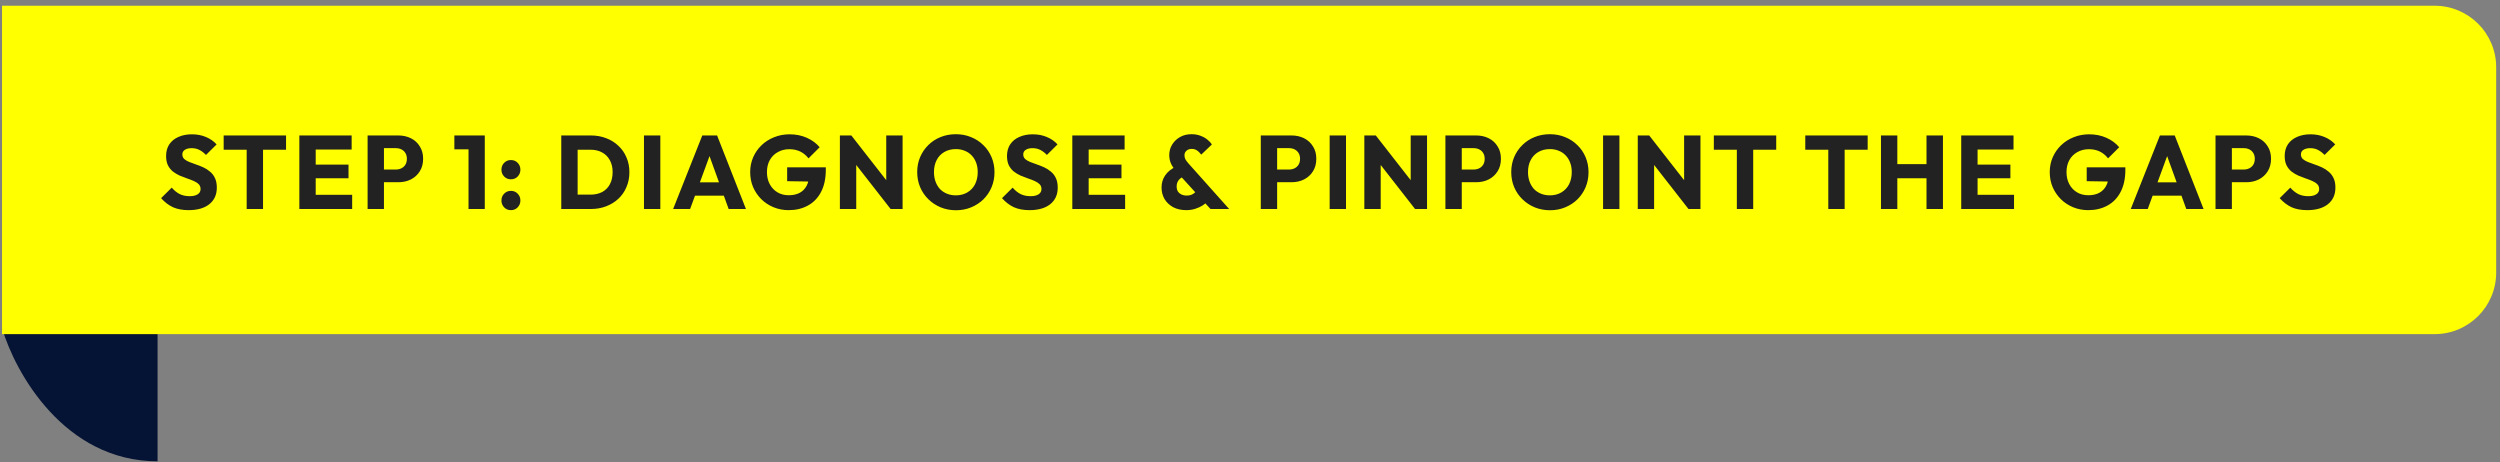 <svg width="384" height="71" viewBox="0 0 384 71" fill="none" xmlns="http://www.w3.org/2000/svg">
<rect x="0" y="0" width="384" height="71" fill="#808080" stroke="none"/>
<path d="M24.203 70.857C9.869 70.857 2.303 57.205 0.312 50.379H24.203V70.857Z" fill="#051435"/>
<path d="M0.312 0.881H373.956C379.18 0.881 383.414 5.115 383.414 10.339V41.865C383.414 47.089 379.18 51.323 373.956 51.323H0.312V0.881Z" fill="#FFFF00"/>
<path d="M28.968 32.278C28.04 32.278 27.239 32.128 26.567 31.83C25.906 31.52 25.298 31.056 24.744 30.438L26.375 28.822C26.738 29.238 27.138 29.563 27.576 29.798C28.023 30.022 28.541 30.134 29.128 30.134C29.661 30.134 30.072 30.038 30.36 29.846C30.658 29.654 30.808 29.387 30.808 29.046C30.808 28.736 30.712 28.486 30.52 28.294C30.328 28.102 30.072 27.936 29.752 27.798C29.442 27.659 29.096 27.526 28.712 27.398C28.338 27.27 27.965 27.126 27.591 26.966C27.218 26.795 26.872 26.587 26.552 26.342C26.242 26.086 25.991 25.771 25.799 25.398C25.608 25.014 25.512 24.534 25.512 23.958C25.512 23.264 25.677 22.667 26.008 22.166C26.349 21.664 26.818 21.286 27.416 21.03C28.013 20.763 28.701 20.63 29.48 20.63C30.269 20.63 30.989 20.768 31.64 21.046C32.301 21.323 32.845 21.702 33.272 22.182L31.64 23.798C31.298 23.446 30.951 23.184 30.599 23.014C30.258 22.843 29.869 22.758 29.431 22.758C28.994 22.758 28.648 22.843 28.392 23.014C28.136 23.174 28.008 23.408 28.008 23.718C28.008 24.006 28.104 24.24 28.296 24.422C28.488 24.592 28.738 24.742 29.047 24.87C29.367 24.998 29.714 25.126 30.087 25.254C30.471 25.382 30.85 25.531 31.224 25.702C31.597 25.872 31.938 26.091 32.248 26.358C32.568 26.614 32.824 26.944 33.016 27.35C33.208 27.744 33.303 28.235 33.303 28.822C33.303 29.899 32.919 30.747 32.151 31.366C31.384 31.974 30.322 32.278 28.968 32.278ZM37.89 32.102V20.966H40.402V32.102H37.89ZM34.354 22.998V20.806H43.938V22.998H34.354ZM45.98 32.102V20.806H48.492V32.102H45.98ZM47.901 32.102V29.926H54.093V32.102H47.901ZM47.901 27.382V25.286H53.532V27.382H47.901ZM47.901 22.966V20.806H54.013V22.966H47.901ZM58.384 27.99V26.038H60.816C61.126 26.038 61.408 25.974 61.664 25.846C61.92 25.718 62.123 25.531 62.272 25.286C62.422 25.04 62.496 24.742 62.496 24.39C62.496 24.048 62.422 23.755 62.272 23.51C62.123 23.264 61.92 23.078 61.664 22.95C61.408 22.822 61.126 22.758 60.816 22.758H58.384V20.806H61.184C61.899 20.806 62.544 20.95 63.12 21.238C63.696 21.526 64.15 21.942 64.48 22.486C64.822 23.019 64.992 23.654 64.992 24.39C64.992 25.126 64.822 25.766 64.48 26.31C64.15 26.843 63.696 27.259 63.12 27.558C62.544 27.846 61.899 27.99 61.184 27.99H58.384ZM56.464 32.102V20.806H58.976V32.102H56.464ZM71.965 32.102V20.806H74.461V32.102H71.965ZM69.789 22.934V20.806H74.301V22.934H69.789ZM78.476 32.278C78.06 32.278 77.713 32.134 77.436 31.846C77.158 31.558 77.02 31.211 77.02 30.806C77.02 30.379 77.158 30.027 77.436 29.75C77.713 29.462 78.06 29.318 78.476 29.318C78.902 29.318 79.249 29.462 79.516 29.75C79.793 30.027 79.932 30.379 79.932 30.806C79.932 31.211 79.793 31.558 79.516 31.846C79.249 32.134 78.902 32.278 78.476 32.278ZM78.476 27.542C78.06 27.542 77.713 27.398 77.436 27.11C77.158 26.822 77.02 26.475 77.02 26.07C77.02 25.643 77.158 25.291 77.436 25.014C77.713 24.726 78.06 24.582 78.476 24.582C78.902 24.582 79.249 24.726 79.516 25.014C79.793 25.291 79.932 25.643 79.932 26.07C79.932 26.475 79.793 26.822 79.516 27.11C79.249 27.398 78.902 27.542 78.476 27.542ZM87.907 32.102V29.894H90.707C91.39 29.894 91.987 29.76 92.499 29.494C93.011 29.216 93.406 28.816 93.683 28.294C93.96 27.771 94.099 27.152 94.099 26.438C94.099 25.723 93.955 25.11 93.667 24.598C93.39 24.086 92.995 23.691 92.483 23.414C91.982 23.136 91.39 22.998 90.707 22.998H87.827V20.806H90.739C91.593 20.806 92.376 20.944 93.091 21.222C93.817 21.488 94.446 21.878 94.979 22.39C95.523 22.891 95.939 23.488 96.227 24.182C96.526 24.864 96.675 25.622 96.675 26.454C96.675 27.275 96.526 28.032 96.227 28.726C95.939 29.419 95.528 30.016 94.995 30.518C94.462 31.019 93.832 31.408 93.107 31.686C92.392 31.963 91.614 32.102 90.771 32.102H87.907ZM86.211 32.102V20.806H88.723V32.102H86.211ZM98.914 32.102V20.806H101.426V32.102H98.914ZM103.393 32.102L107.873 20.806H110.145L114.577 32.102H111.921L108.529 22.726H109.441L106.001 32.102H103.393ZM105.937 30.054V28.006H112.097V30.054H105.937ZM121.131 32.278C120.31 32.278 119.536 32.128 118.811 31.83C118.096 31.531 117.472 31.12 116.939 30.598C116.406 30.064 115.984 29.446 115.675 28.742C115.376 28.027 115.227 27.259 115.227 26.438C115.227 25.616 115.382 24.854 115.691 24.15C116 23.446 116.427 22.832 116.971 22.31C117.526 21.776 118.171 21.366 118.907 21.078C119.643 20.779 120.432 20.63 121.275 20.63C122.246 20.63 123.126 20.806 123.915 21.158C124.715 21.51 125.376 21.995 125.899 22.614L124.187 24.326C123.824 23.856 123.398 23.504 122.907 23.27C122.416 23.035 121.862 22.918 121.243 22.918C120.582 22.918 119.99 23.067 119.467 23.366C118.944 23.654 118.534 24.064 118.235 24.598C117.947 25.12 117.803 25.734 117.803 26.438C117.803 27.142 117.947 27.76 118.235 28.294C118.523 28.827 118.918 29.243 119.419 29.542C119.92 29.84 120.496 29.99 121.147 29.99C121.808 29.99 122.368 29.867 122.827 29.622C123.296 29.366 123.654 29.003 123.899 28.534C124.155 28.054 124.283 27.472 124.283 26.79L125.947 27.91L120.907 27.83V25.702H126.843V26.07C126.843 27.424 126.598 28.566 126.107 29.494C125.627 30.411 124.955 31.104 124.091 31.574C123.238 32.043 122.251 32.278 121.131 32.278ZM129.006 32.102V20.806H130.766L131.518 23.062V32.102H129.006ZM136.798 32.102L130.142 23.574L130.766 20.806L137.422 29.334L136.798 32.102ZM136.798 32.102L136.126 29.846V20.806H138.638V32.102H136.798ZM146.85 32.294C145.997 32.294 145.207 32.144 144.482 31.846C143.767 31.547 143.138 31.131 142.594 30.598C142.05 30.064 141.629 29.446 141.33 28.742C141.031 28.027 140.882 27.259 140.882 26.438C140.882 25.606 141.031 24.838 141.33 24.134C141.629 23.43 142.045 22.816 142.578 22.294C143.111 21.76 143.735 21.35 144.45 21.062C145.175 20.763 145.965 20.614 146.818 20.614C147.661 20.614 148.439 20.763 149.154 21.062C149.879 21.35 150.509 21.76 151.042 22.294C151.586 22.816 152.007 23.435 152.306 24.15C152.605 24.854 152.754 25.622 152.754 26.454C152.754 27.275 152.605 28.043 152.306 28.758C152.007 29.462 151.591 30.08 151.058 30.614C150.525 31.136 149.895 31.547 149.17 31.846C148.455 32.144 147.682 32.294 146.85 32.294ZM146.818 30.006C147.49 30.006 148.077 29.856 148.578 29.558C149.09 29.259 149.485 28.843 149.762 28.31C150.039 27.766 150.178 27.142 150.178 26.438C150.178 25.904 150.098 25.424 149.938 24.998C149.778 24.56 149.549 24.187 149.25 23.878C148.951 23.558 148.594 23.318 148.178 23.158C147.773 22.987 147.319 22.902 146.818 22.902C146.146 22.902 145.554 23.051 145.042 23.35C144.541 23.638 144.151 24.048 143.874 24.582C143.597 25.104 143.458 25.723 143.458 26.438C143.458 26.971 143.538 27.456 143.698 27.894C143.858 28.331 144.082 28.71 144.37 29.03C144.669 29.339 145.026 29.579 145.442 29.75C145.858 29.92 146.317 30.006 146.818 30.006ZM158.131 32.278C157.203 32.278 156.403 32.128 155.731 31.83C155.069 31.52 154.461 31.056 153.907 30.438L155.539 28.822C155.901 29.238 156.301 29.563 156.739 29.798C157.187 30.022 157.704 30.134 158.291 30.134C158.824 30.134 159.235 30.038 159.523 29.846C159.821 29.654 159.971 29.387 159.971 29.046C159.971 28.736 159.875 28.486 159.683 28.294C159.491 28.102 159.235 27.936 158.915 27.798C158.605 27.659 158.259 27.526 157.875 27.398C157.501 27.27 157.128 27.126 156.755 26.966C156.381 26.795 156.035 26.587 155.715 26.342C155.405 26.086 155.155 25.771 154.963 25.398C154.771 25.014 154.675 24.534 154.675 23.958C154.675 23.264 154.84 22.667 155.171 22.166C155.512 21.664 155.981 21.286 156.579 21.03C157.176 20.763 157.864 20.63 158.643 20.63C159.432 20.63 160.152 20.768 160.803 21.046C161.464 21.323 162.008 21.702 162.435 22.182L160.803 23.798C160.461 23.446 160.115 23.184 159.763 23.014C159.421 22.843 159.032 22.758 158.595 22.758C158.157 22.758 157.811 22.843 157.555 23.014C157.299 23.174 157.171 23.408 157.171 23.718C157.171 24.006 157.267 24.24 157.459 24.422C157.651 24.592 157.901 24.742 158.211 24.87C158.531 24.998 158.877 25.126 159.251 25.254C159.635 25.382 160.013 25.531 160.387 25.702C160.76 25.872 161.101 26.091 161.411 26.358C161.731 26.614 161.987 26.944 162.179 27.35C162.371 27.744 162.467 28.235 162.467 28.822C162.467 29.899 162.083 30.747 161.315 31.366C160.547 31.974 159.485 32.278 158.131 32.278ZM164.707 32.102V20.806H167.219V32.102H164.707ZM166.627 32.102V29.926H172.819V32.102H166.627ZM166.627 27.382V25.286H172.259V27.382H166.627ZM166.627 22.966V20.806H172.739V22.966H166.627ZM185.933 32.102L180.749 26.406C180.344 25.958 180.051 25.536 179.869 25.142C179.688 24.736 179.597 24.294 179.597 23.814C179.597 23.238 179.741 22.71 180.029 22.23C180.328 21.739 180.728 21.35 181.229 21.062C181.741 20.763 182.333 20.614 183.005 20.614C183.528 20.614 183.992 20.694 184.397 20.854C184.803 21.003 185.155 21.2 185.453 21.446C185.752 21.68 185.981 21.931 186.141 22.198L184.509 23.75C184.296 23.462 184.072 23.243 183.837 23.094C183.613 22.944 183.347 22.87 183.037 22.87C182.717 22.87 182.451 22.966 182.237 23.158C182.035 23.339 181.933 23.568 181.933 23.846C181.933 24.08 181.981 24.288 182.077 24.47C182.184 24.651 182.333 24.854 182.525 25.078L188.797 32.102H185.933ZM182.221 32.278C181.453 32.278 180.781 32.128 180.205 31.83C179.64 31.52 179.197 31.104 178.877 30.582C178.568 30.048 178.413 29.456 178.413 28.806C178.413 28.102 178.6 27.478 178.973 26.934C179.347 26.379 179.907 25.931 180.653 25.59L181.693 27.174C181.373 27.323 181.133 27.52 180.973 27.766C180.813 28.011 180.733 28.304 180.733 28.646C180.733 28.923 180.792 29.168 180.909 29.382C181.037 29.584 181.219 29.744 181.453 29.862C181.688 29.979 181.965 30.038 182.285 30.038C182.648 30.038 182.957 29.963 183.213 29.814C183.48 29.654 183.704 29.435 183.885 29.158L185.533 30.854C185.352 31.088 185.091 31.318 184.749 31.542C184.419 31.755 184.035 31.931 183.597 32.07C183.171 32.208 182.712 32.278 182.221 32.278ZM195.577 27.99V26.038H198.009C198.319 26.038 198.601 25.974 198.857 25.846C199.113 25.718 199.316 25.531 199.465 25.286C199.615 25.04 199.689 24.742 199.689 24.39C199.689 24.048 199.615 23.755 199.465 23.51C199.316 23.264 199.113 23.078 198.857 22.95C198.601 22.822 198.319 22.758 198.009 22.758H195.577V20.806H198.377C199.092 20.806 199.737 20.95 200.313 21.238C200.889 21.526 201.343 21.942 201.673 22.486C202.015 23.019 202.185 23.654 202.185 24.39C202.185 25.126 202.015 25.766 201.673 26.31C201.343 26.843 200.889 27.259 200.313 27.558C199.737 27.846 199.092 27.99 198.377 27.99H195.577ZM193.657 32.102V20.806H196.169V32.102H193.657ZM204.235 32.102V20.806H206.747V32.102H204.235ZM209.562 32.102V20.806H211.322L212.074 23.062V32.102H209.562ZM217.354 32.102L210.698 23.574L211.322 20.806L217.978 29.334L217.354 32.102ZM217.354 32.102L216.682 29.846V20.806H219.194V32.102H217.354ZM223.935 27.99V26.038H226.367C226.676 26.038 226.959 25.974 227.215 25.846C227.471 25.718 227.674 25.531 227.823 25.286C227.972 25.04 228.047 24.742 228.047 24.39C228.047 24.048 227.972 23.755 227.823 23.51C227.674 23.264 227.471 23.078 227.215 22.95C226.959 22.822 226.676 22.758 226.367 22.758H223.935V20.806H226.735C227.45 20.806 228.095 20.95 228.671 21.238C229.247 21.526 229.7 21.942 230.031 22.486C230.372 23.019 230.543 23.654 230.543 24.39C230.543 25.126 230.372 25.766 230.031 26.31C229.7 26.843 229.247 27.259 228.671 27.558C228.095 27.846 227.45 27.99 226.735 27.99H223.935ZM222.015 32.102V20.806H224.527V32.102H222.015ZM238.094 32.294C237.24 32.294 236.451 32.144 235.726 31.846C235.011 31.547 234.382 31.131 233.838 30.598C233.294 30.064 232.872 29.446 232.574 28.742C232.275 28.027 232.126 27.259 232.126 26.438C232.126 25.606 232.275 24.838 232.574 24.134C232.872 23.43 233.288 22.816 233.822 22.294C234.355 21.76 234.979 21.35 235.694 21.062C236.419 20.763 237.208 20.614 238.062 20.614C238.904 20.614 239.683 20.763 240.398 21.062C241.123 21.35 241.752 21.76 242.286 22.294C242.83 22.816 243.251 23.435 243.55 24.15C243.848 24.854 243.998 25.622 243.998 26.454C243.998 27.275 243.848 28.043 243.55 28.758C243.251 29.462 242.835 30.08 242.302 30.614C241.768 31.136 241.139 31.547 240.414 31.846C239.699 32.144 238.926 32.294 238.094 32.294ZM238.062 30.006C238.734 30.006 239.32 29.856 239.822 29.558C240.334 29.259 240.728 28.843 241.006 28.31C241.283 27.766 241.422 27.142 241.422 26.438C241.422 25.904 241.342 25.424 241.182 24.998C241.022 24.56 240.792 24.187 240.494 23.878C240.195 23.558 239.838 23.318 239.422 23.158C239.016 22.987 238.563 22.902 238.062 22.902C237.39 22.902 236.798 23.051 236.286 23.35C235.784 23.638 235.395 24.048 235.118 24.582C234.84 25.104 234.702 25.723 234.702 26.438C234.702 26.971 234.782 27.456 234.942 27.894C235.102 28.331 235.326 28.71 235.614 29.03C235.912 29.339 236.27 29.579 236.686 29.75C237.102 29.92 237.56 30.006 238.062 30.006ZM246.232 32.102V20.806H248.744V32.102H246.232ZM251.56 32.102V20.806H253.32L254.072 23.062V32.102H251.56ZM259.352 32.102L252.696 23.574L253.32 20.806L259.976 29.334L259.352 32.102ZM259.352 32.102L258.68 29.846V20.806H261.192V32.102H259.352ZM266.78 32.102V20.966H269.292V32.102H266.78ZM263.244 22.998V20.806H272.828V22.998H263.244ZM280.826 32.102V20.966H283.338V32.102H280.826ZM277.29 22.998V20.806H286.874V22.998H277.29ZM288.917 32.102V20.806H291.429V32.102H288.917ZM295.909 32.102V20.806H298.437V32.102H295.909ZM290.421 27.382V25.206H296.741V27.382H290.421ZM301.244 32.102V20.806H303.756V32.102H301.244ZM303.164 32.102V29.926H309.356V32.102H303.164ZM303.164 27.382V25.286H308.796V27.382H303.164ZM303.164 22.966V20.806H309.276V22.966H303.164ZM320.743 32.278C319.922 32.278 319.148 32.128 318.423 31.83C317.708 31.531 317.084 31.12 316.551 30.598C316.018 30.064 315.596 29.446 315.287 28.742C314.988 28.027 314.839 27.259 314.839 26.438C314.839 25.616 314.994 24.854 315.303 24.15C315.612 23.446 316.039 22.832 316.583 22.31C317.138 21.776 317.783 21.366 318.519 21.078C319.255 20.779 320.044 20.63 320.887 20.63C321.858 20.63 322.738 20.806 323.527 21.158C324.327 21.51 324.988 21.995 325.511 22.614L323.799 24.326C323.436 23.856 323.01 23.504 322.519 23.27C322.028 23.035 321.474 22.918 320.855 22.918C320.194 22.918 319.602 23.067 319.079 23.366C318.556 23.654 318.146 24.064 317.847 24.598C317.559 25.12 317.415 25.734 317.415 26.438C317.415 27.142 317.559 27.76 317.847 28.294C318.135 28.827 318.53 29.243 319.031 29.542C319.532 29.84 320.108 29.99 320.759 29.99C321.42 29.99 321.98 29.867 322.439 29.622C322.908 29.366 323.266 29.003 323.511 28.534C323.767 28.054 323.895 27.472 323.895 26.79L325.559 27.91L320.519 27.83V25.702H326.455V26.07C326.455 27.424 326.21 28.566 325.719 29.494C325.239 30.411 324.567 31.104 323.703 31.574C322.85 32.043 321.863 32.278 320.743 32.278ZM327.285 32.102L331.765 20.806H334.037L338.469 32.102H335.813L332.421 22.726H333.333L329.893 32.102H327.285ZM329.829 30.054V28.006H335.989V30.054H329.829ZM342.224 27.99V26.038H344.656C344.966 26.038 345.248 25.974 345.504 25.846C345.76 25.718 345.963 25.531 346.112 25.286C346.262 25.04 346.336 24.742 346.336 24.39C346.336 24.048 346.262 23.755 346.112 23.51C345.963 23.264 345.76 23.078 345.504 22.95C345.248 22.822 344.966 22.758 344.656 22.758H342.224V20.806H345.024C345.739 20.806 346.384 20.95 346.96 21.238C347.536 21.526 347.99 21.942 348.32 22.486C348.662 23.019 348.832 23.654 348.832 24.39C348.832 25.126 348.662 25.766 348.32 26.31C347.99 26.843 347.536 27.259 346.96 27.558C346.384 27.846 345.739 27.99 345.024 27.99H342.224ZM340.304 32.102V20.806H342.816V32.102H340.304ZM354.383 32.278C353.455 32.278 352.655 32.128 351.983 31.83C351.322 31.52 350.714 31.056 350.159 30.438L351.791 28.822C352.154 29.238 352.554 29.563 352.991 29.798C353.439 30.022 353.956 30.134 354.543 30.134C355.076 30.134 355.487 30.038 355.775 29.846C356.074 29.654 356.223 29.387 356.223 29.046C356.223 28.736 356.127 28.486 355.935 28.294C355.743 28.102 355.487 27.936 355.167 27.798C354.858 27.659 354.511 27.526 354.127 27.398C353.754 27.27 353.38 27.126 353.007 26.966C352.634 26.795 352.287 26.587 351.967 26.342C351.658 26.086 351.407 25.771 351.215 25.398C351.023 25.014 350.927 24.534 350.927 23.958C350.927 23.264 351.092 22.667 351.423 22.166C351.764 21.664 352.234 21.286 352.831 21.03C353.428 20.763 354.116 20.63 354.895 20.63C355.684 20.63 356.404 20.768 357.055 21.046C357.716 21.323 358.26 21.702 358.687 22.182L357.055 23.798C356.714 23.446 356.367 23.184 356.015 23.014C355.674 22.843 355.284 22.758 354.847 22.758C354.41 22.758 354.063 22.843 353.807 23.014C353.551 23.174 353.423 23.408 353.423 23.718C353.423 24.006 353.519 24.24 353.711 24.422C353.903 24.592 354.154 24.742 354.463 24.87C354.783 24.998 355.13 25.126 355.503 25.254C355.887 25.382 356.266 25.531 356.639 25.702C357.012 25.872 357.354 26.091 357.663 26.358C357.983 26.614 358.239 26.944 358.431 27.35C358.623 27.744 358.719 28.235 358.719 28.822C358.719 29.899 358.335 30.747 357.567 31.366C356.799 31.974 355.738 32.278 354.383 32.278Z" fill="#222222"/>
</svg>
